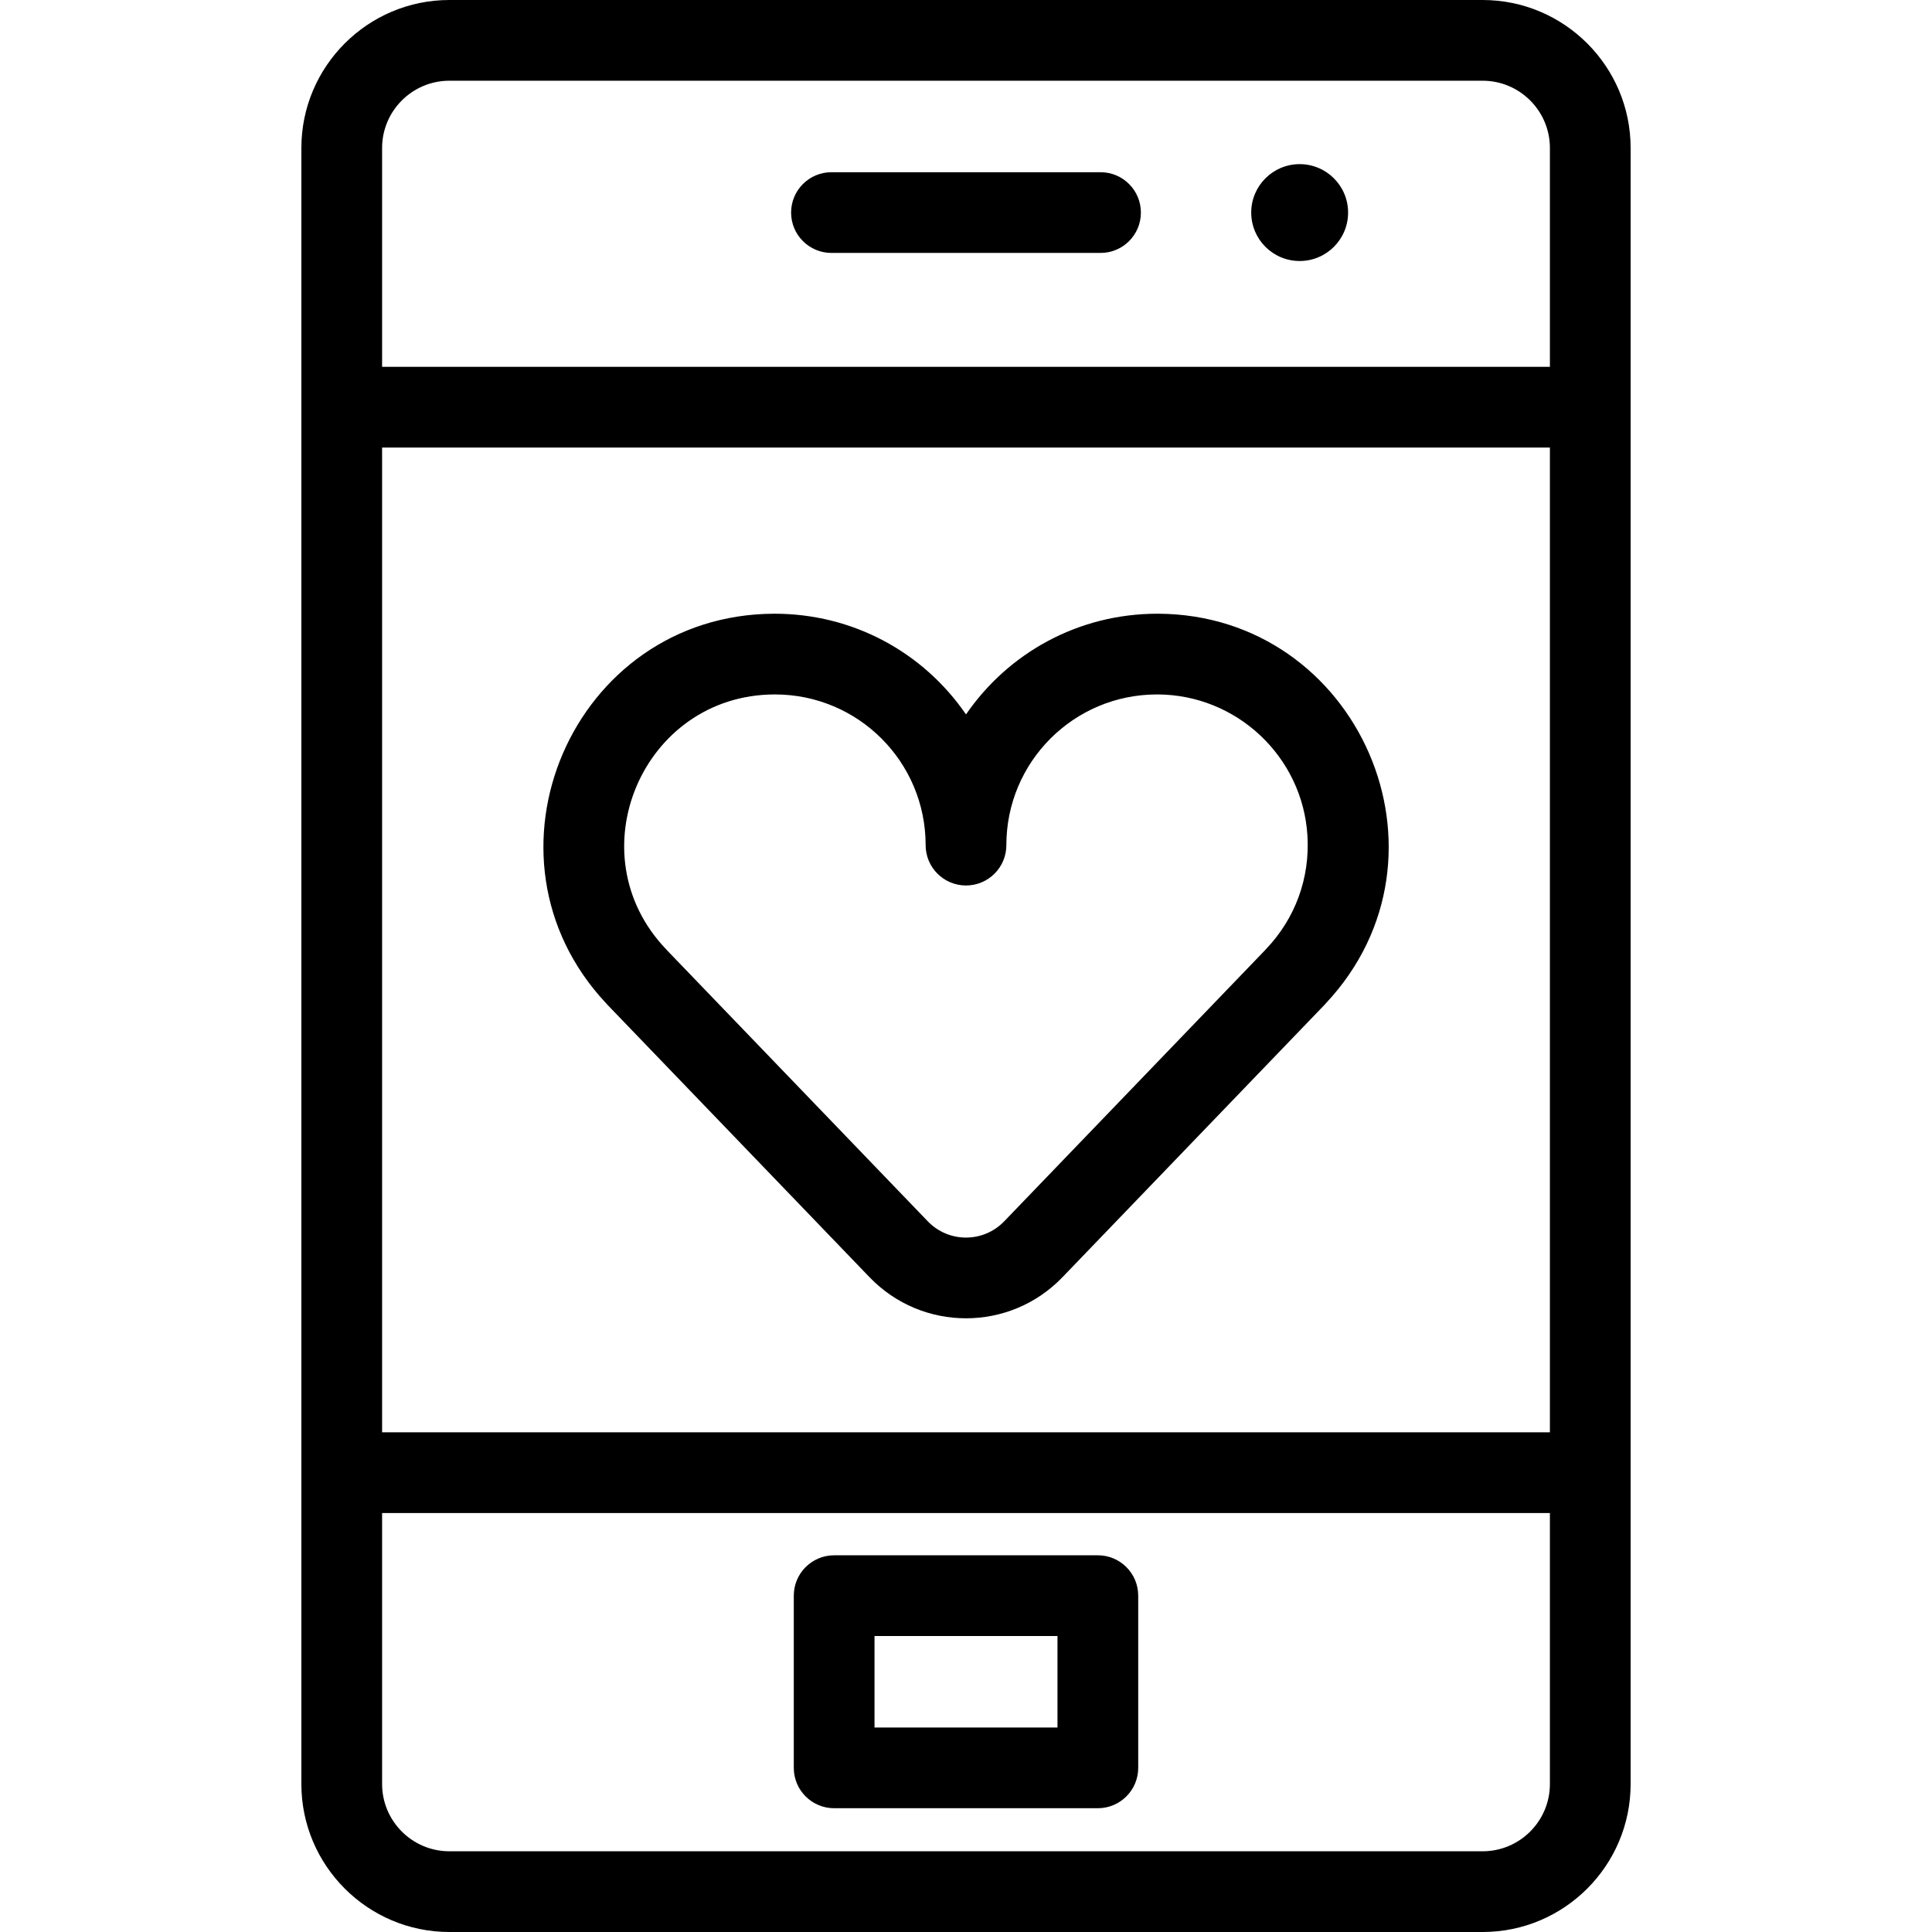 <?xml version="1.0" encoding="iso-8859-1"?>
<!-- Uploaded to: SVG Repo, www.svgrepo.com, Generator: SVG Repo Mixer Tools -->
<svg fill="#000000" height="800px" width="800px" version="1.1" id="Layer_1" xmlns="http://www.w3.org/2000/svg" xmlns:xlink="http://www.w3.org/1999/xlink" 
	 viewBox="0 0 359 359" xml:space="preserve">
<g>
	<g>
		<g>
			<path d="M275.5,0h-192C68.336,0,56,12.336,56,27.5c0,8.184,0,295.71,0,304c0,15.164,12.336,27.5,27.5,27.5h192
				c15.164,0,27.5-12.336,27.5-27.5c0-7.59,0-295.74,0-304C303,12.336,290.664,0,275.5,0z M288,331.5c0,6.893-5.607,12.5-12.5,12.5
				h-192c-6.893,0-12.5-5.607-12.5-12.5v-50.348h217V331.5z M288,266.152H71V83.162h217V266.152z M288,68.162H71V27.5
				C71,20.607,76.607,15,83.5,15h192c6.893,0,12.5,5.607,12.5,12.5V68.162z"/>
			<path d="M112.93,186.764l48.653,50.572c9.781,10.166,26.044,10.175,35.833,0l48.654-50.572c0.103-0.107,0.202-0.216,0.297-0.328
				c25.741-27.436,6.091-72.29-31.242-72.397c-14.849-0.015-27.832,7.374-35.625,18.713c-7.995-11.632-21.095-18.728-35.626-18.713
				c-37.543,0.108-56.833,45.12-31.243,72.396C112.727,186.547,112.827,186.657,112.93,186.764z M143.917,129.039
				c0.027,0,0.055,0,0.082,0c15.478,0,28.001,12.524,28.001,28c0,4.142,3.358,7.5,7.5,7.5c4.142,0,7.5-3.358,7.5-7.5
				c0-15.478,12.524-28,28-28c0.027,0,0.055,0,0.082,0c14.733,0.042,26.972,11.569,27.864,26.242v-0.001
				c0.48,7.902-2.259,15.394-7.711,21.097c-0.083,0.087-0.164,0.175-0.242,0.265l-48.386,50.294c-3.878,4.031-10.323,4.045-14.214,0
				l-48.386-50.293c-0.078-0.09-0.159-0.179-0.242-0.266C106.799,158.632,119.404,129.109,143.917,129.039z"/>
			<path d="M204.5,32h-50c-4.142,0-7.5,3.358-7.5,7.5c0,4.142,3.358,7.5,7.5,7.5h50c4.142,0,7.5-3.358,7.5-7.5
				C212,35.358,208.642,32,204.5,32z"/>
			<circle cx="241.5" cy="39.5" r="9"/>
			<path d="M155,336h49c4.142,0,7.5-3.358,7.5-7.5v-32c0-4.142-3.358-7.5-7.5-7.5h-49c-4.142,0-7.5,3.358-7.5,7.5v32
				C147.5,332.642,150.858,336,155,336z M162.5,304h34v17h-34V304z"/>
		</g>
	</g>
</g>
</svg>